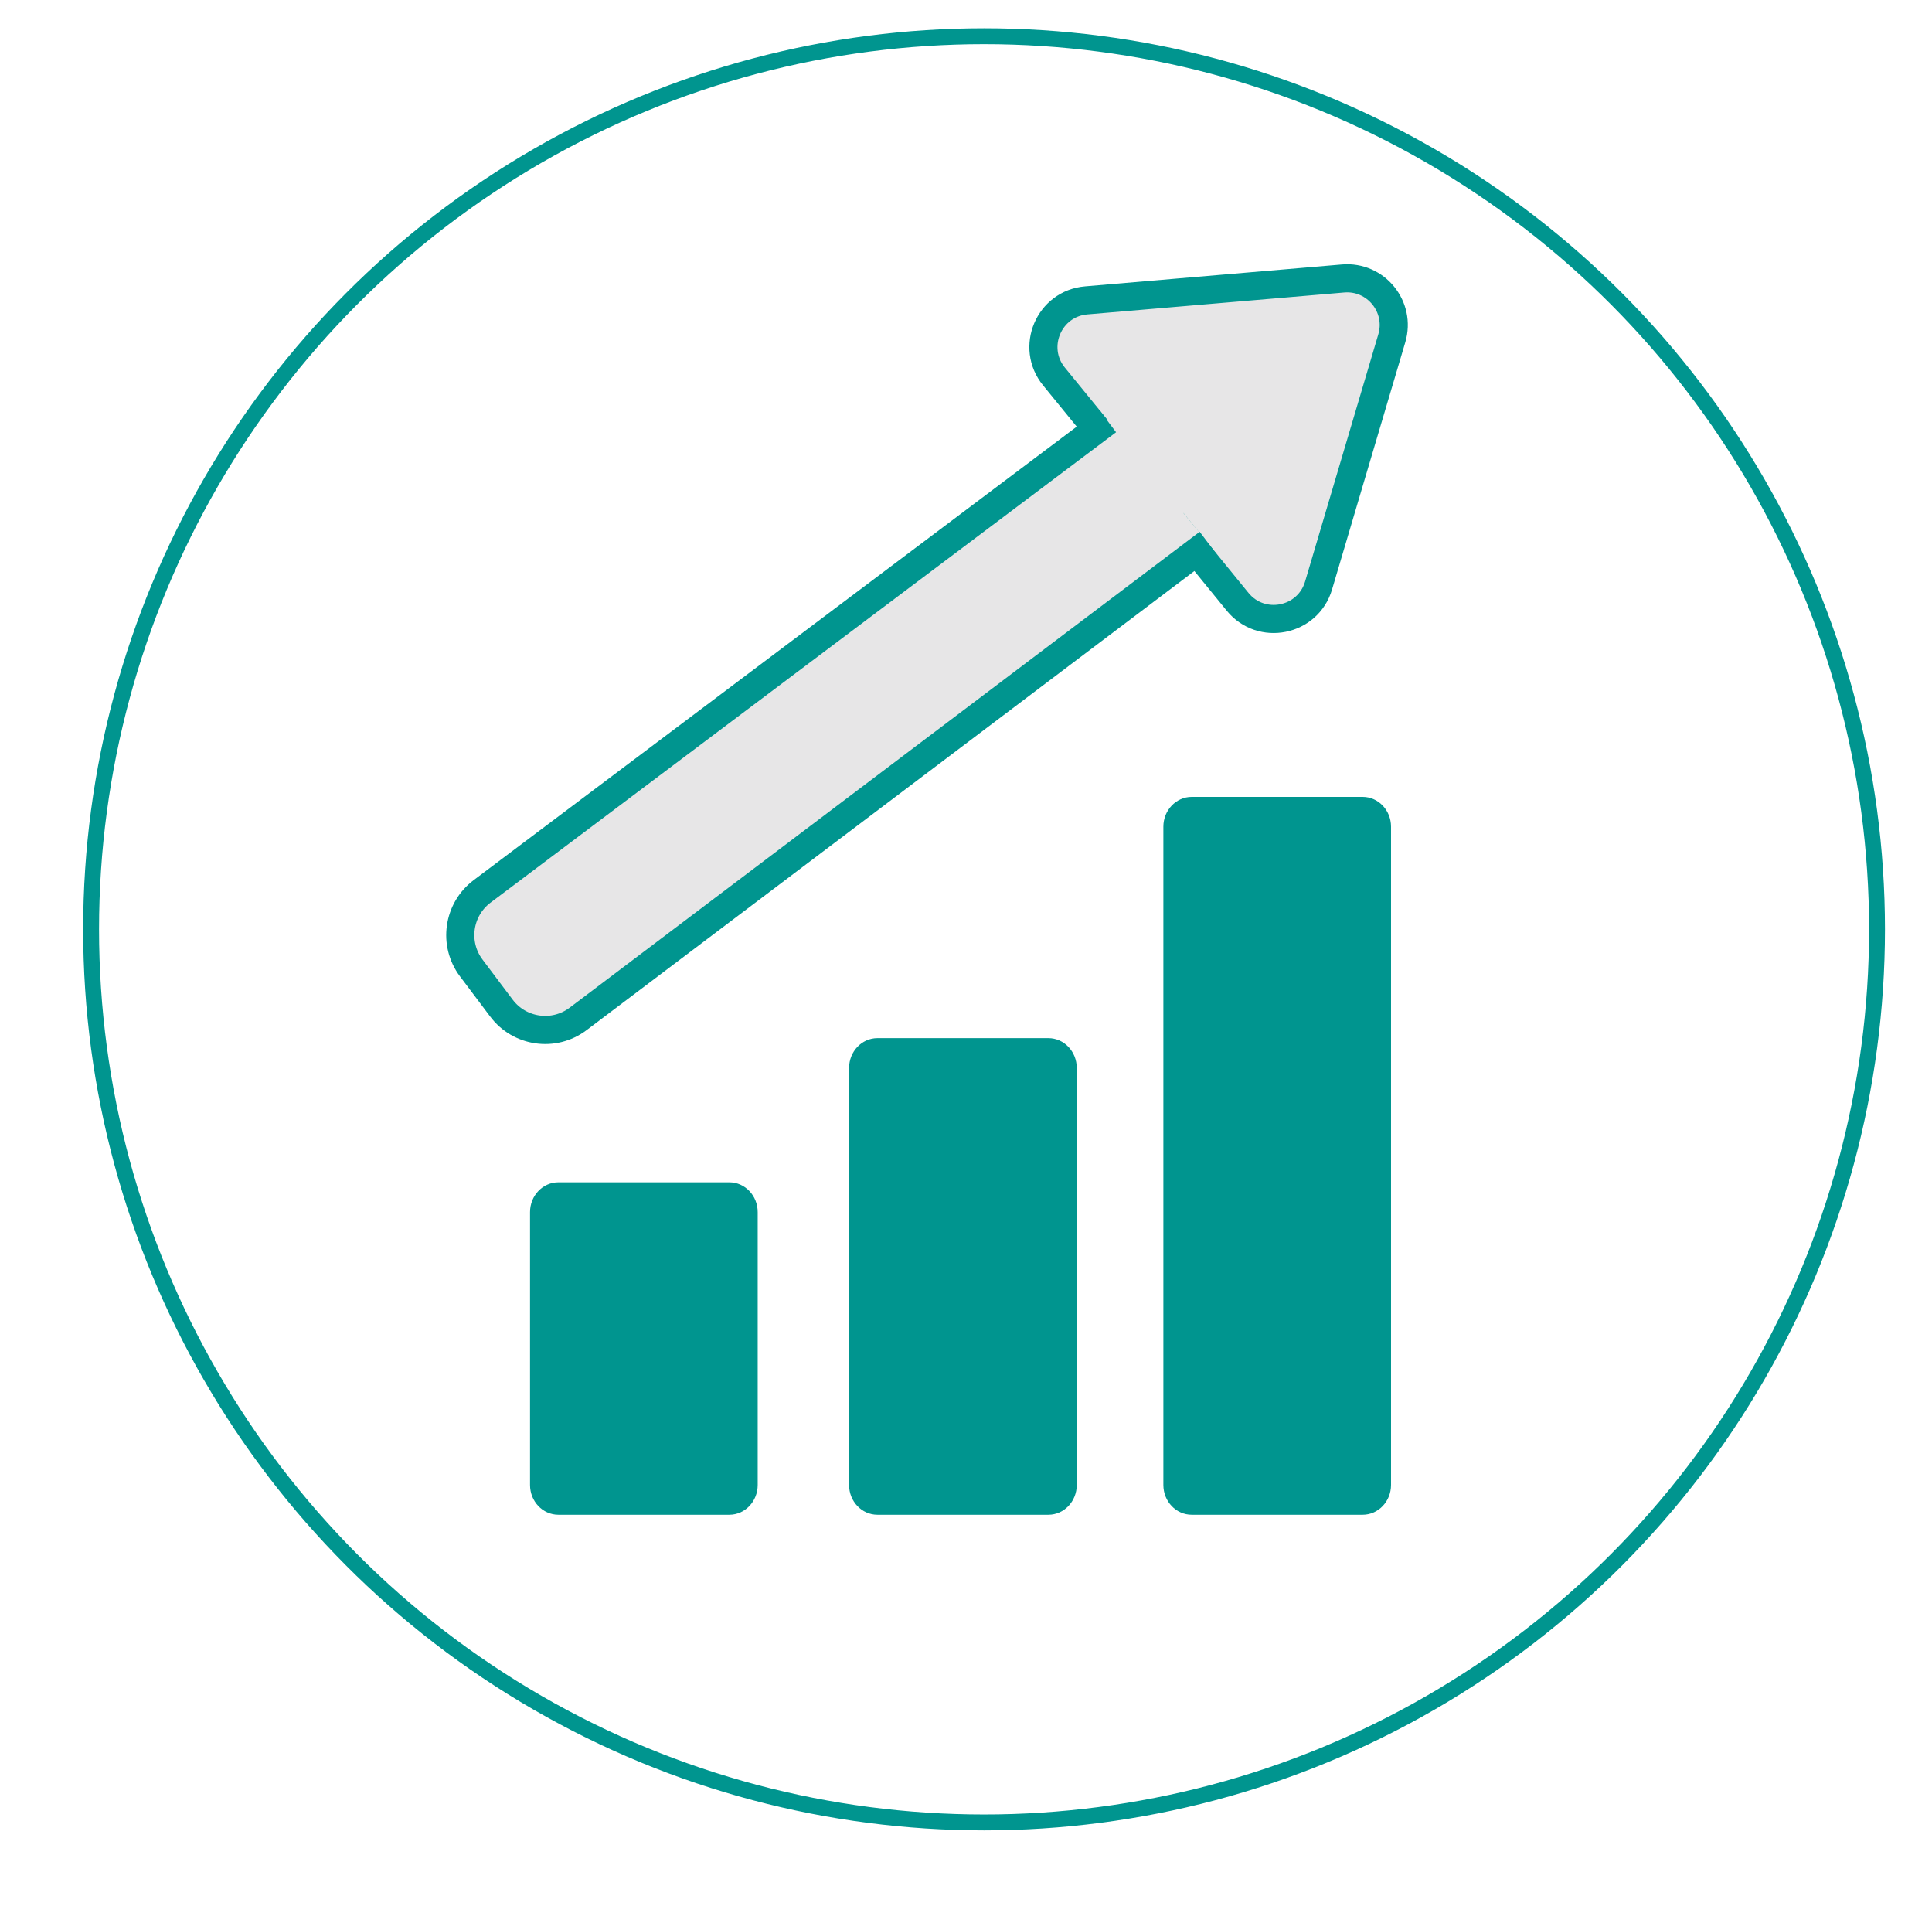 <?xml version="1.0" encoding="UTF-8"?>
<svg id="Ebene_1" data-name="Ebene 1" xmlns="http://www.w3.org/2000/svg" viewBox="0 0 729.56 722.26">
  <defs>
    <style>
      .cls-1 {
        fill: none;
        stroke-width: 6px;
      }

      .cls-1, .cls-2, .cls-3 {
        stroke: #00958f;
        stroke-miterlimit: 10;
      }

      .cls-2 {
        fill: #e7e6e7;
        stroke-width: 10.62px;
      }

      .cls-3 {
        fill: #00958f;
      }
    </style>
  </defs>
  <circle class="cls-1" cx="371.6" cy="350.87" r="337.2"/>
  <g>
    <path class="cls-3" d="M275.41,571.41h-64.55c-5.64,0-10.21-4.81-10.21-10.75v-103.02c0-5.93,4.57-10.75,10.21-10.75h64.55c5.64,0,10.21,4.81,10.21,10.75v103.02c0,5.93-4.57,10.75-10.21,10.75Z"/>
    <path class="cls-3" d="M395.89,571.41h-64.55c-5.64,0-10.21-4.81-10.21-10.75v-157.45c0-5.93,4.57-10.75,10.21-10.75h64.55c5.64,0,10.21,4.81,10.21,10.75v157.45c0,5.93-4.57,10.75-10.21,10.75Z"/>
    <path class="cls-3" d="M514.57,571.41h-64.55c-5.64,0-10.21-4.81-10.21-10.75v-248.54c0-5.93,4.57-10.75,10.21-10.75h64.55c5.64,0,10.21,4.81,10.21,10.75v248.54c0,5.93-4.57,10.75-10.21,10.75Z"/>
  </g>
  <g>
    <path class="cls-2" d="M442.77,197.06l24.56,30.13c8.96,10.99,26.56,7.46,30.59-6.14l27.65-93.32c3.53-11.91-6.03-23.65-18.41-22.59l-96.98,8.27c-14.13,1.2-21.13,17.74-12.18,28.73l16,19.62"/>
    <path class="cls-2" d="M456.22,205.01l-237.94,179.71c-9.12,6.86-22.07,5.02-28.93-4.1l-11.39-15.15c-6.86-9.12-5.02-22.07,4.1-28.93l236.2-177.59"/>
  </g>
</svg>